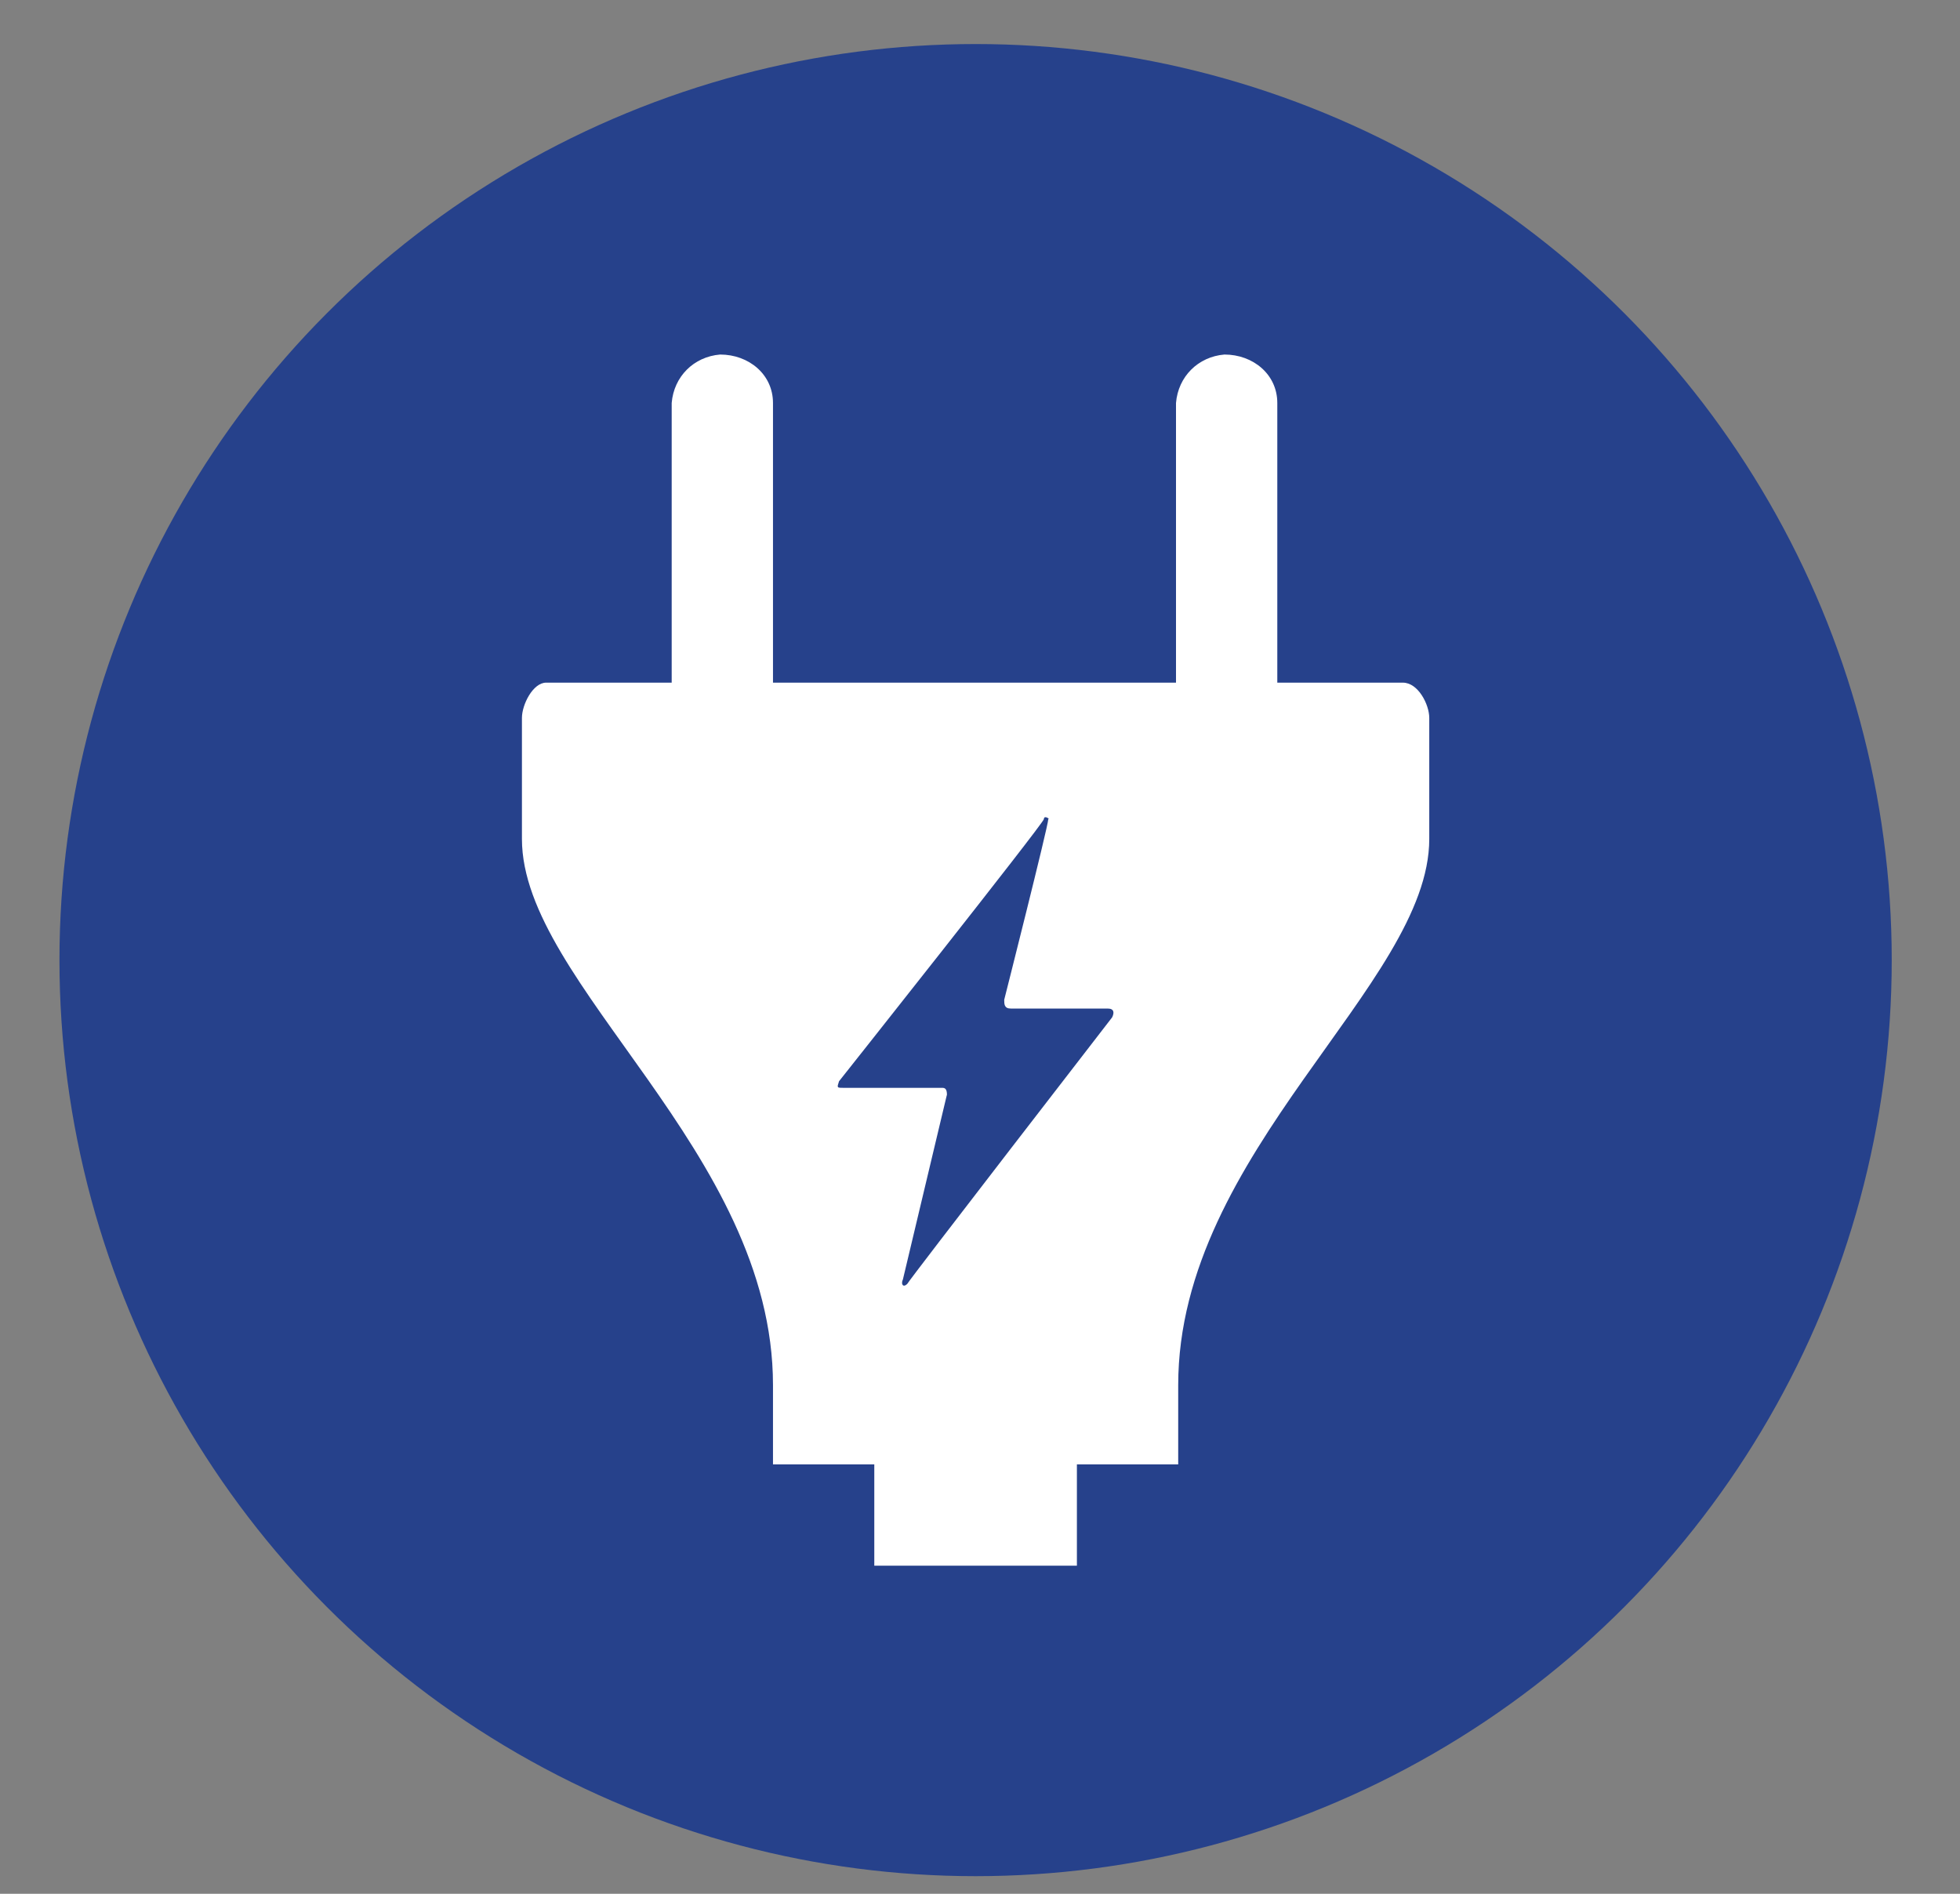 <?xml version="1.0" encoding="UTF-8"?>
<svg id="Calque_1" data-name="Calque 1" xmlns="http://www.w3.org/2000/svg" version="1.1" viewBox="0 0 89 86">
  <rect x="0" y="0" width="89" height="86" fill="#808080" stroke="none"/>
  <defs>
    <style>
      .cls-1 {
        fill: #fff;
      }

      .cls-1, .cls-2 {
        stroke-width: 0px;
      }

      .cls-2 {
        fill: #26418b;
      }
    </style>
  </defs>
  <circle id="Forme_3_copie_4" data-name="Forme 3 copie 4" class="cls-2" cx="44.3" cy="43.6" r="41.6"/>
  <path id="Icon_map-electrician" data-name="Icon map-electrician" class="cls-1" d="M63.7,31h-5.7v-12.7c0-1.3-1.1-2.2-2.4-2.2-1.2.1-2.1,1-2.2,2.2v12.7h-18.3v-12.7c0-1.3-1.1-2.2-2.4-2.2-1.2.1-2.1,1-2.2,2.2v12.7h-5.7c-.6,0-1.1,1-1.1,1.6v5.5c0,6.6,11.4,14.2,11.4,24.8v3.6h4.6v4.6h9.2v-4.6h4.6v-3.6c0-10.6,11.4-18.2,11.4-24.8v-5.5c0-.6-.5-1.6-1.2-1.6M43,49.8c0-.2,0-.4-.2-.4h-4.5c-.3,0-.3,0-.2-.3,0,0,9.2-11.6,9.3-11.9,0-.2.3,0,.2,0,0,.3-2,8.2-2,8.2,0,.2,0,.4.3.4h4.4c.3,0,.3.2.2.4,0,0-9.2,11.9-9.3,12.1-.2.2-.3,0-.2-.2l2-8.4"/>
</svg>